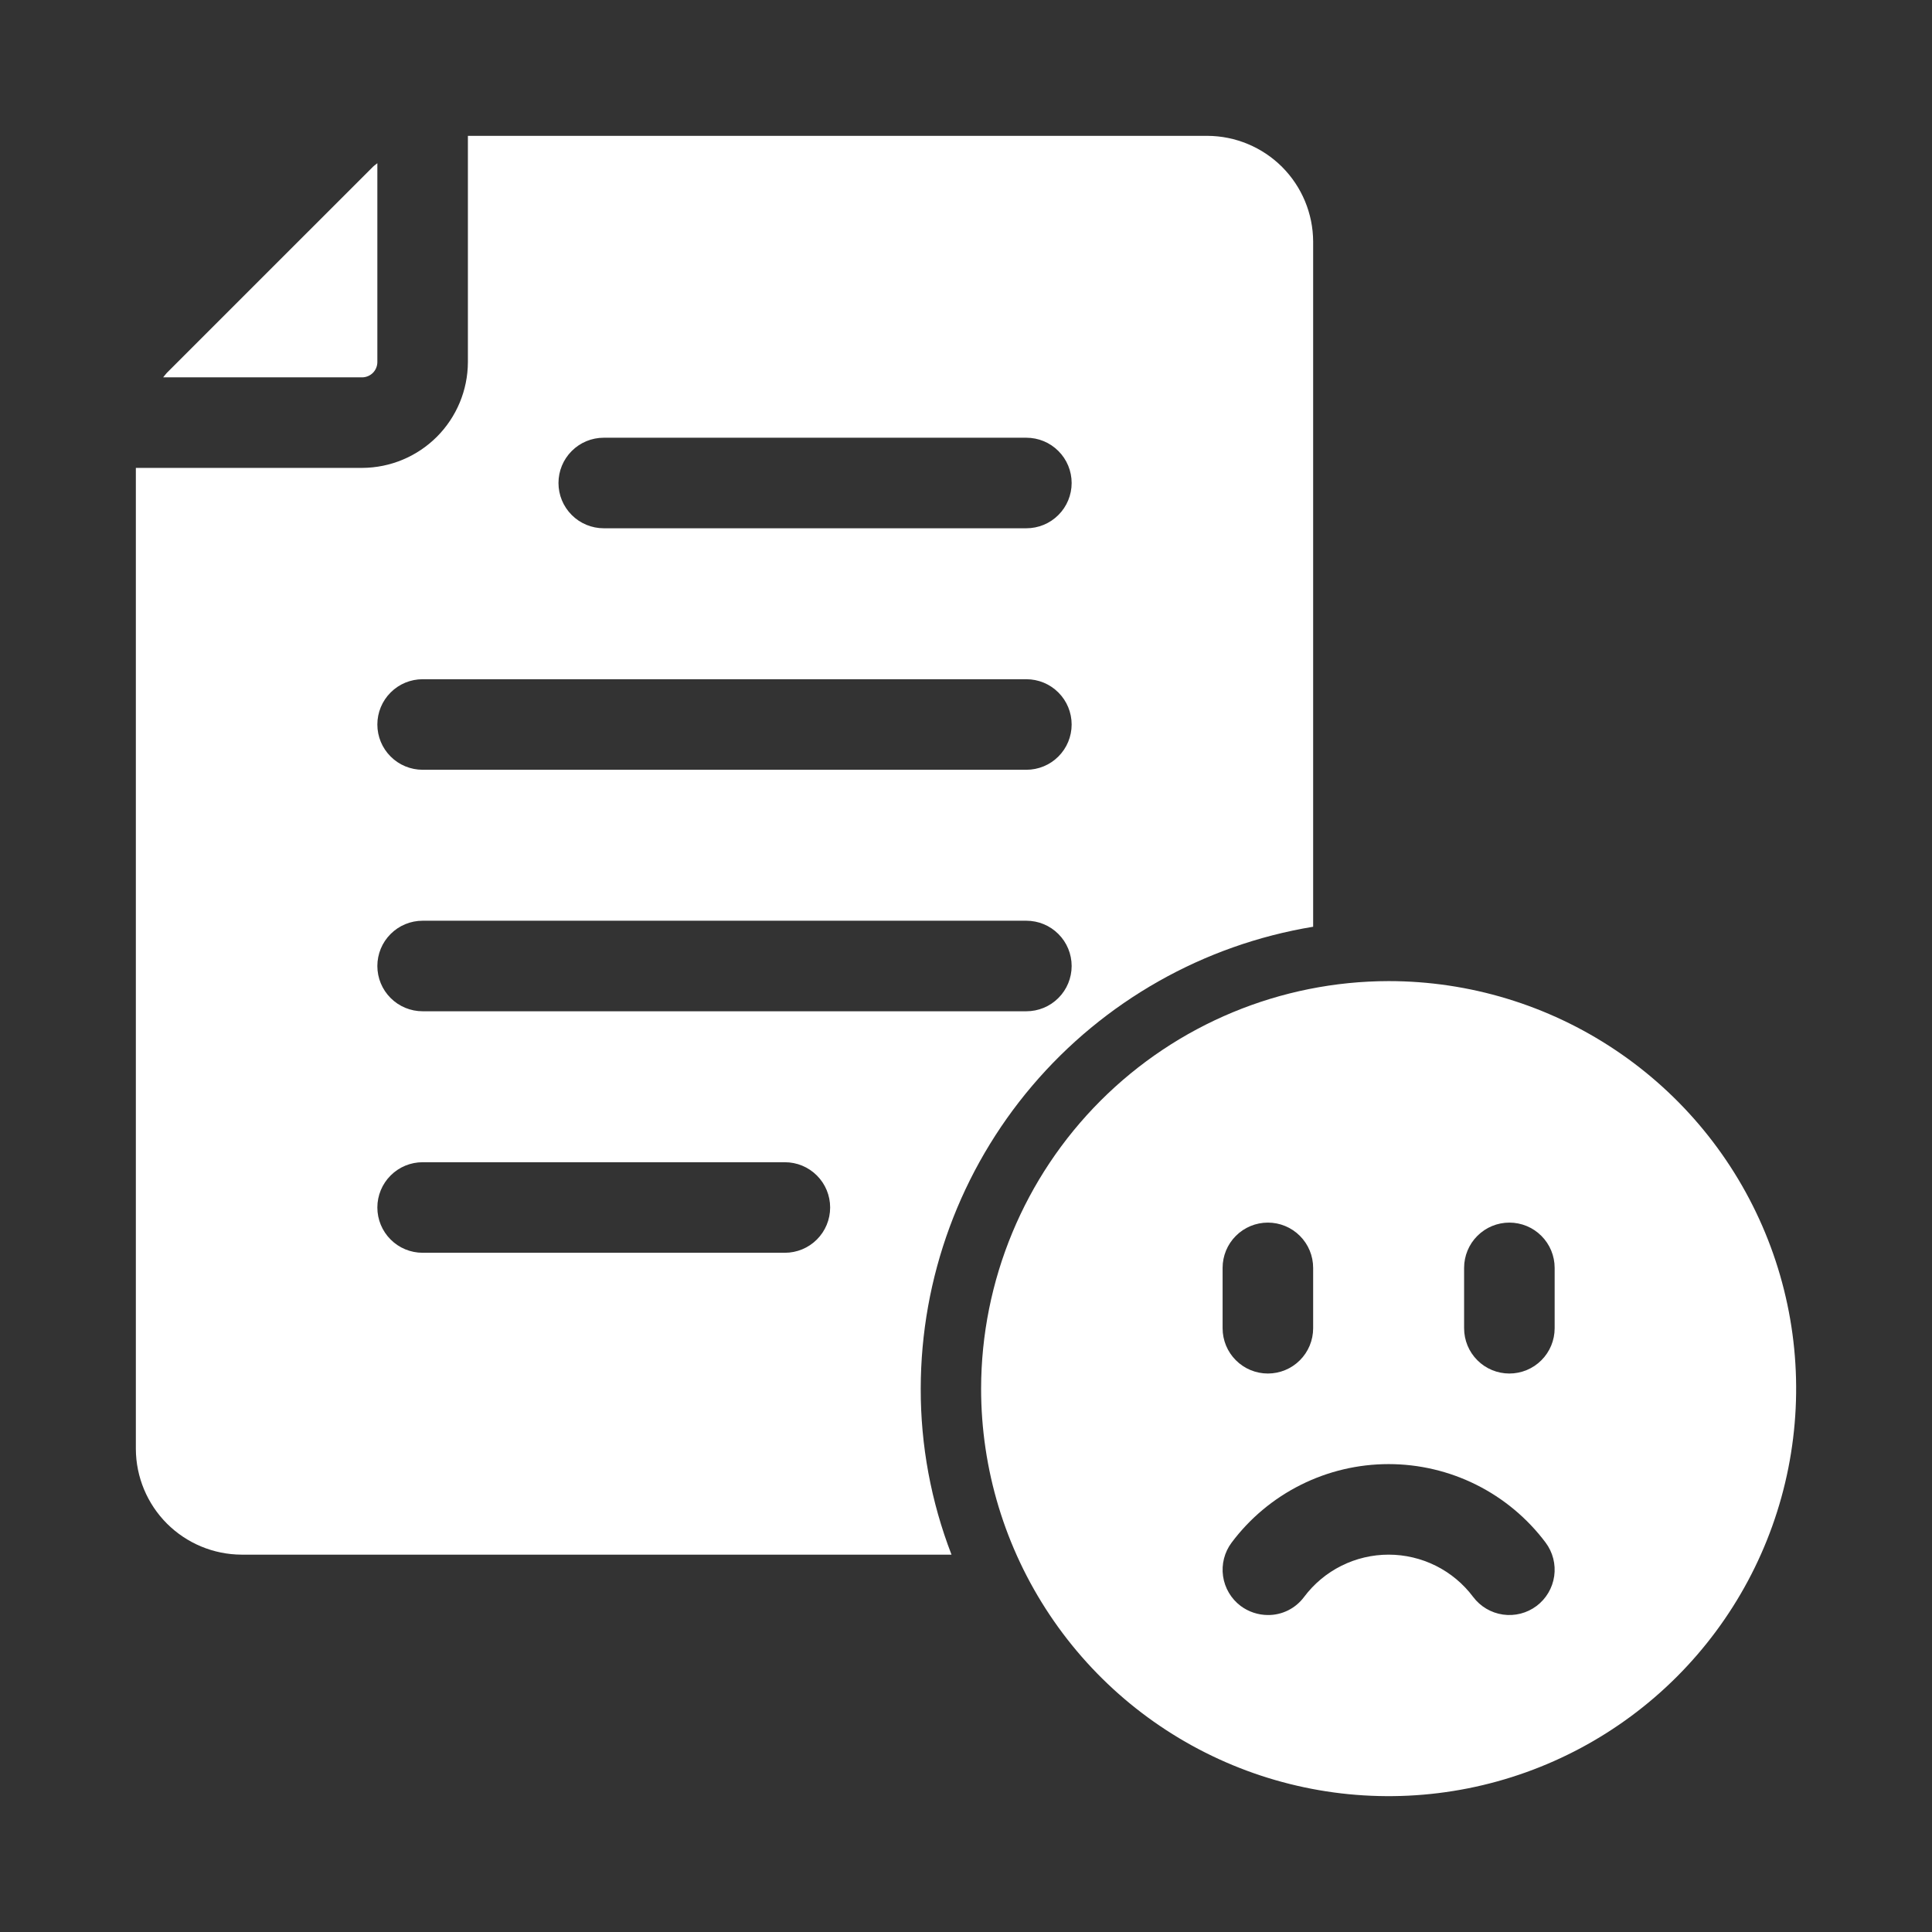 <svg width="60" height="60" viewBox="0 0 60 60" fill="none" xmlns="http://www.w3.org/2000/svg">
<rect x="0" y="0" width="60" height="60" fill="#333333" stroke="none"/>
<path d="M7.5 48.281H29.55C28.915 46.637 28.59 44.888 28.594 43.125C28.598 39.678 29.825 36.345 32.057 33.718C34.289 31.092 37.38 29.342 40.781 28.781V7.5C40.777 6.631 40.43 5.799 39.816 5.184C39.201 4.57 38.369 4.223 37.5 4.219H14.531V11.25C14.527 12.119 14.18 12.951 13.566 13.566C12.951 14.18 12.119 14.527 11.25 14.531H4.219V45C4.223 45.869 4.57 46.701 5.184 47.316C5.799 47.93 6.631 48.277 7.5 48.281ZM18.75 13.594H31.875C32.248 13.594 32.606 13.742 32.869 14.006C33.133 14.269 33.281 14.627 33.281 15C33.281 15.373 33.133 15.731 32.869 15.994C32.606 16.258 32.248 16.406 31.875 16.406H18.75C18.377 16.406 18.019 16.258 17.756 15.994C17.492 15.731 17.344 15.373 17.344 15C17.344 14.627 17.492 14.269 17.756 14.006C18.019 13.742 18.377 13.594 18.75 13.594ZM13.125 21.094H31.875C32.248 21.094 32.606 21.242 32.869 21.506C33.133 21.769 33.281 22.127 33.281 22.5C33.281 22.873 33.133 23.231 32.869 23.494C32.606 23.758 32.248 23.906 31.875 23.906H13.125C12.752 23.906 12.394 23.758 12.131 23.494C11.867 23.231 11.719 22.873 11.719 22.5C11.719 22.127 11.867 21.769 12.131 21.506C12.394 21.242 12.752 21.094 13.125 21.094ZM13.125 28.594H31.875C32.248 28.594 32.606 28.742 32.869 29.006C33.133 29.269 33.281 29.627 33.281 30C33.281 30.373 33.133 30.731 32.869 30.994C32.606 31.258 32.248 31.406 31.875 31.406H13.125C12.752 31.406 12.394 31.258 12.131 30.994C11.867 30.731 11.719 30.373 11.719 30C11.719 29.627 11.867 29.269 12.131 29.006C12.394 28.742 12.752 28.594 13.125 28.594ZM13.125 36.094H24.375C24.748 36.094 25.106 36.242 25.369 36.506C25.633 36.769 25.781 37.127 25.781 37.5C25.781 37.873 25.633 38.231 25.369 38.494C25.106 38.758 24.748 38.906 24.375 38.906H13.125C12.752 38.906 12.394 38.758 12.131 38.494C11.867 38.231 11.719 37.873 11.719 37.5C11.719 37.127 11.867 36.769 12.131 36.506C12.394 36.242 12.752 36.094 13.125 36.094Z" fill="white"/>
<path d="M11.719 11.25V5.068C11.675 5.107 11.624 5.138 11.582 5.18L5.18 11.581C5.138 11.624 5.107 11.674 5.067 11.719H11.25C11.374 11.717 11.492 11.667 11.58 11.58C11.668 11.492 11.717 11.374 11.719 11.25Z" fill="white"/>
<path d="M30.469 43.125C30.469 45.628 31.211 48.075 32.602 50.156C33.992 52.238 35.969 53.86 38.282 54.818C40.594 55.776 43.139 56.026 45.594 55.538C48.049 55.05 50.304 53.844 52.074 52.074C53.844 50.304 55.05 48.049 55.538 45.594C56.026 43.139 55.776 40.594 54.818 38.282C53.86 35.969 52.238 33.992 50.156 32.602C48.075 31.211 45.628 30.469 43.125 30.469C39.77 30.474 36.554 31.809 34.181 34.181C31.809 36.554 30.474 39.77 30.469 43.125ZM45.469 39.375C45.469 39.002 45.617 38.644 45.881 38.381C46.144 38.117 46.502 37.969 46.875 37.969C47.248 37.969 47.606 38.117 47.869 38.381C48.133 38.644 48.281 39.002 48.281 39.375V41.25C48.281 41.623 48.133 41.981 47.869 42.244C47.606 42.508 47.248 42.656 46.875 42.656C46.502 42.656 46.144 42.508 45.881 42.244C45.617 41.981 45.469 41.623 45.469 41.25V39.375ZM48 47.906C48.224 48.205 48.32 48.58 48.267 48.949C48.214 49.318 48.017 49.651 47.719 49.875C47.42 50.099 47.045 50.195 46.676 50.142C46.307 50.089 45.974 49.892 45.75 49.594C45.444 49.186 45.048 48.855 44.592 48.627C44.137 48.4 43.634 48.281 43.125 48.281C42.616 48.281 42.113 48.4 41.658 48.627C41.202 48.855 40.806 49.186 40.5 49.594C40.37 49.769 40.201 49.912 40.005 50.01C39.809 50.108 39.594 50.158 39.375 50.156C39.071 50.155 38.775 50.056 38.531 49.875C38.233 49.651 38.036 49.318 37.983 48.949C37.93 48.58 38.026 48.205 38.25 47.906C38.817 47.149 39.553 46.535 40.4 46.112C41.246 45.689 42.179 45.469 43.125 45.469C44.071 45.469 45.004 45.689 45.85 46.112C46.696 46.535 47.432 47.149 48 47.906ZM37.969 39.375C37.969 39.002 38.117 38.644 38.381 38.381C38.644 38.117 39.002 37.969 39.375 37.969C39.748 37.969 40.106 38.117 40.369 38.381C40.633 38.644 40.781 39.002 40.781 39.375V41.25C40.781 41.623 40.633 41.981 40.369 42.244C40.106 42.508 39.748 42.656 39.375 42.656C39.002 42.656 38.644 42.508 38.381 42.244C38.117 41.981 37.969 41.623 37.969 41.25V39.375Z" fill="white"/>
</svg>
